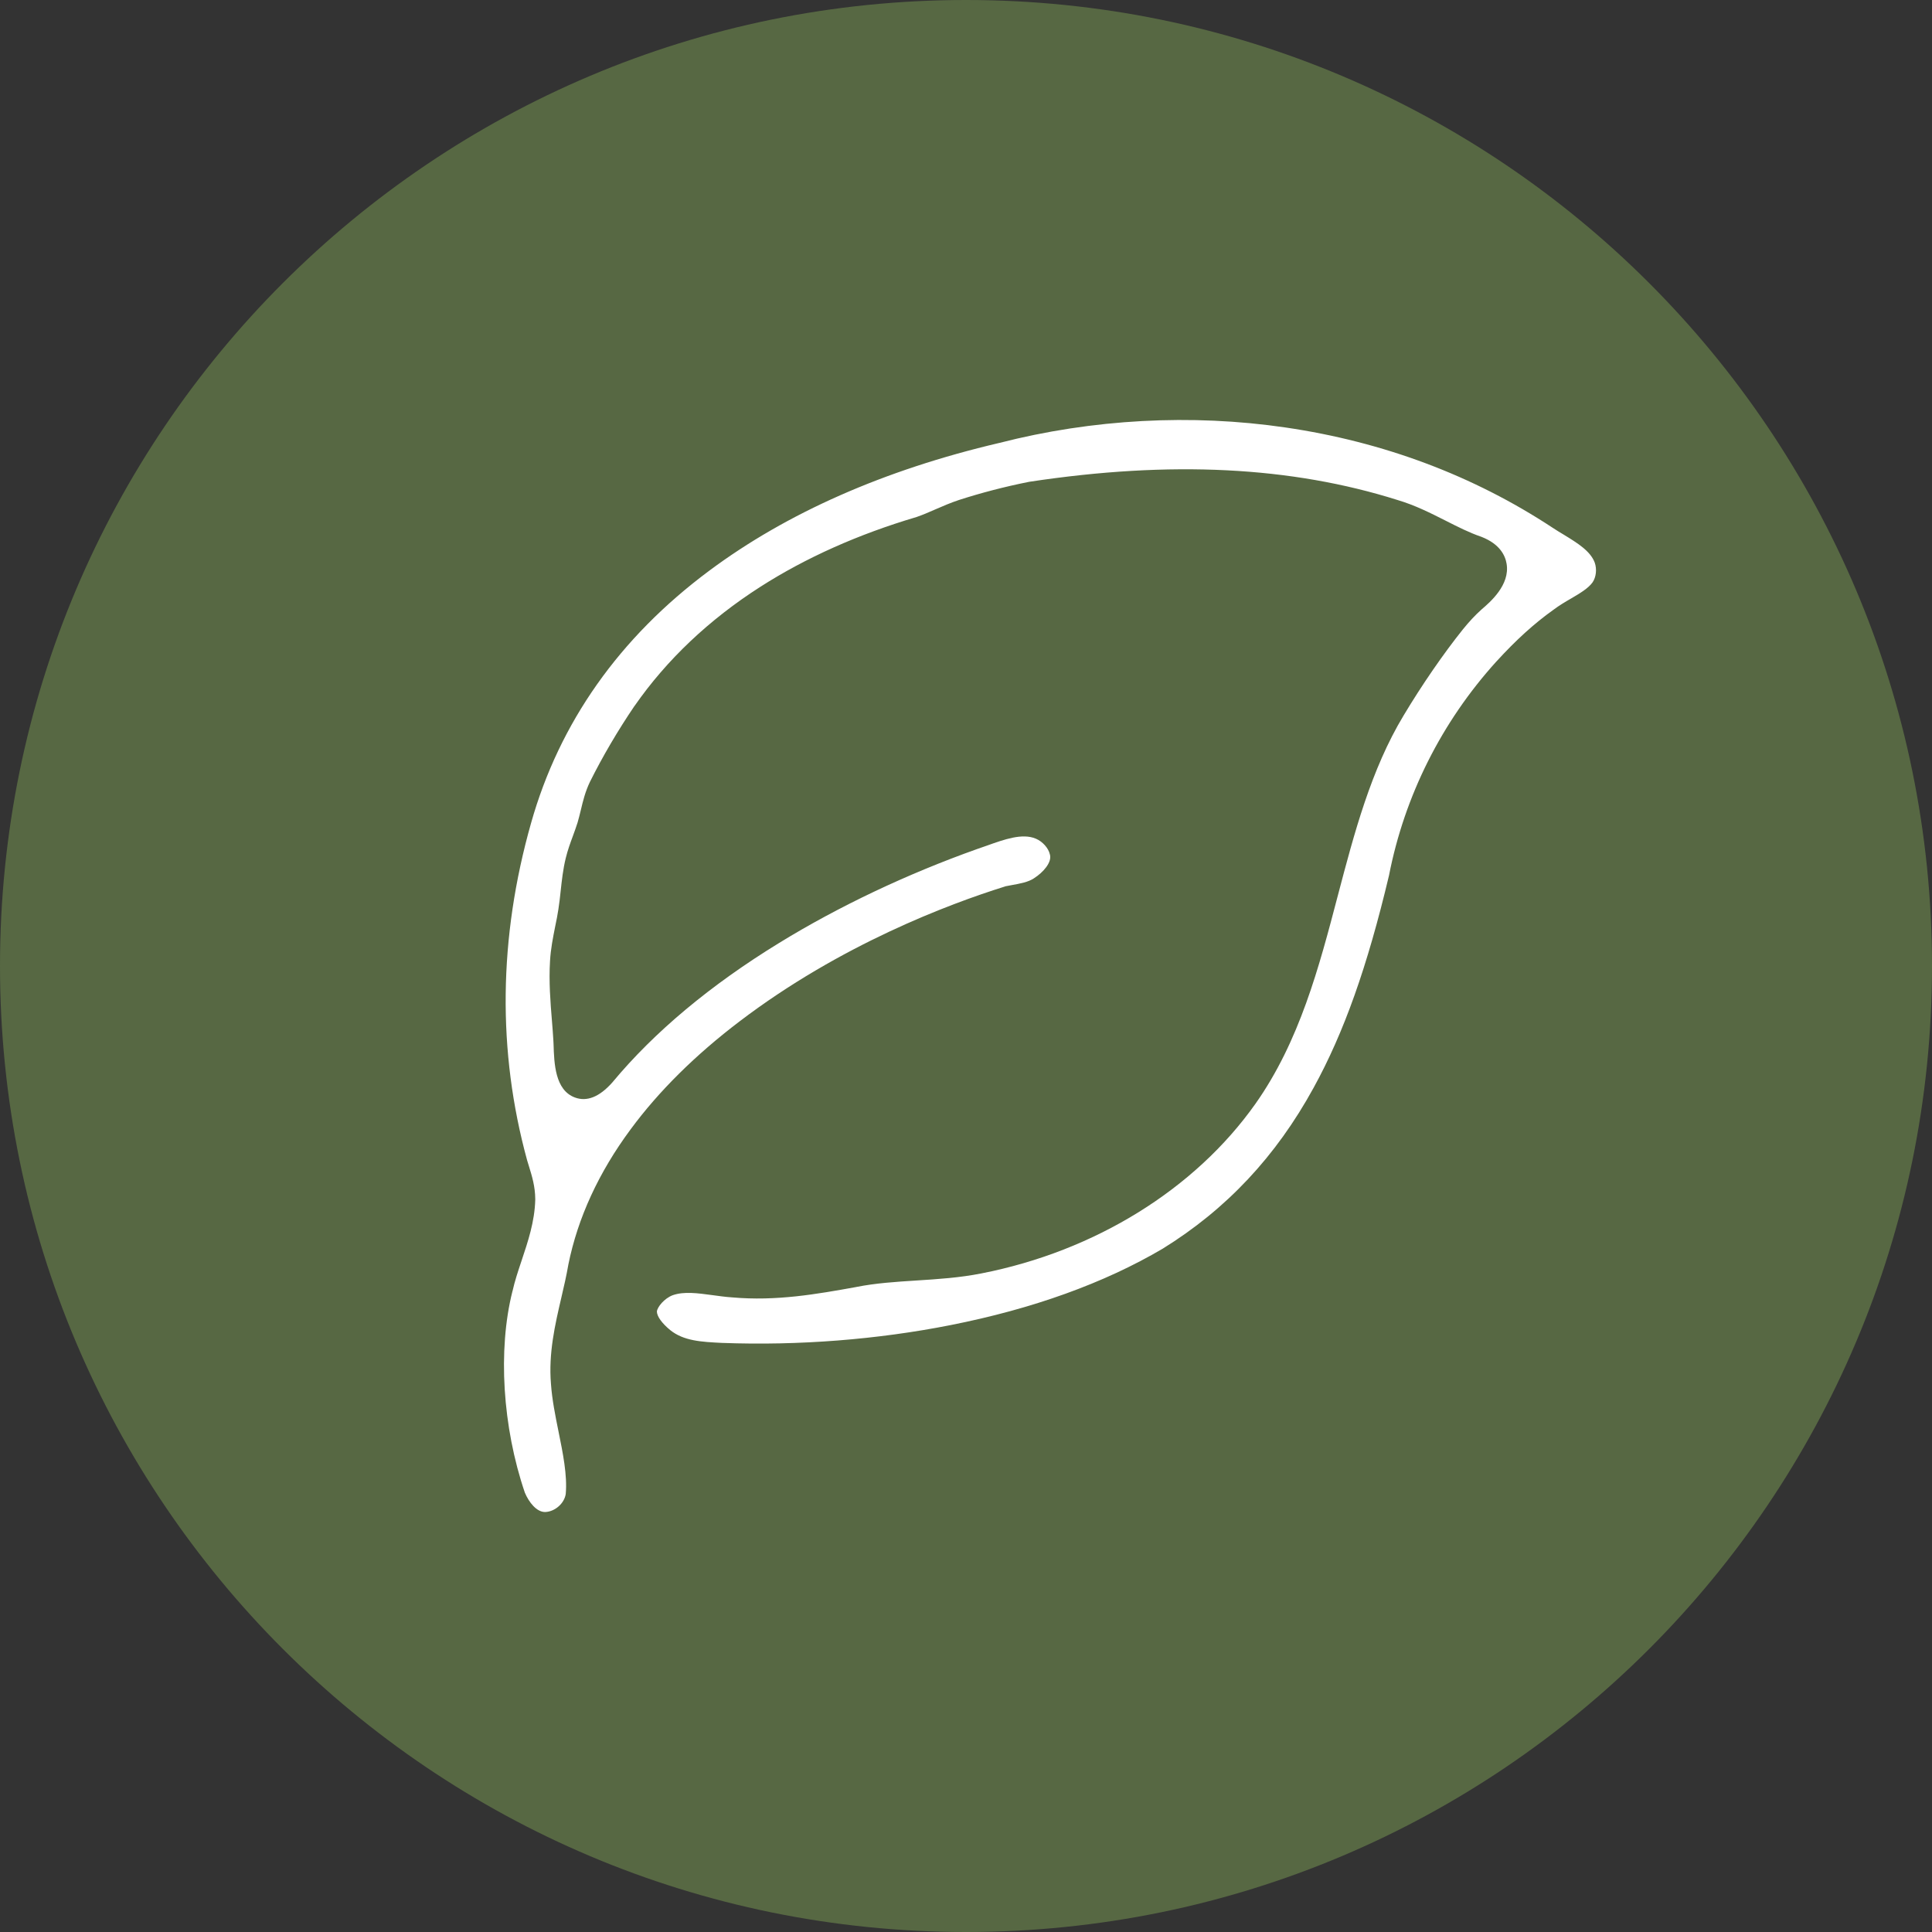 <svg xmlns="http://www.w3.org/2000/svg" fill="none" viewBox="0 0 23 23" height="23" width="23">
<rect x="0" y="0" width="23" height="23" fill="#333333" stroke="none"/>
<path fill="#576843" d="M11.5 23C17.851 23 23 17.851 23 11.5C23 5.149 17.851 0 11.5 0C5.149 0 0 5.149 0 11.5C0 17.851 5.149 23 11.5 23Z"></path>
<path fill="white" d="M18.616 6.365C18.572 6.339 18.528 6.312 18.484 6.283C17.541 5.662 16.471 5.26 15.303 5.089C14.184 4.925 13.006 4.988 11.897 5.273L11.892 5.274C10.528 5.594 9.367 6.106 8.441 6.796C7.373 7.591 6.66 8.602 6.322 9.799C5.935 11.165 5.92 12.515 6.275 13.812C6.283 13.836 6.29 13.86 6.297 13.884C6.334 14.003 6.371 14.126 6.372 14.274V14.278V14.283C6.365 14.545 6.285 14.781 6.209 15.009C6.167 15.134 6.128 15.252 6.102 15.368L6.1 15.374C5.925 16.071 5.982 16.988 6.248 17.769C6.297 17.886 6.389 18 6.487 18C6.489 18 6.492 18 6.494 18C6.609 17.994 6.719 17.896 6.735 17.785C6.755 17.563 6.701 17.298 6.649 17.042C6.611 16.855 6.572 16.661 6.559 16.474C6.529 16.11 6.607 15.772 6.683 15.446C6.714 15.313 6.743 15.188 6.765 15.061L6.766 15.055C6.878 14.5 7.127 13.958 7.507 13.445C7.841 12.992 8.278 12.559 8.806 12.158C10.004 11.247 11.297 10.762 11.962 10.554L11.974 10.55L11.986 10.548C12.005 10.544 12.025 10.541 12.044 10.537C12.149 10.518 12.241 10.501 12.309 10.456L12.31 10.455C12.422 10.384 12.522 10.266 12.5 10.177L12.498 10.17C12.482 10.097 12.412 10.018 12.331 9.984C12.17 9.916 11.956 9.993 11.749 10.067C11.711 10.08 11.672 10.094 11.634 10.107C10.799 10.404 9.985 10.79 9.278 11.224C8.457 11.727 7.79 12.285 7.294 12.881L7.289 12.887C7.136 13.059 6.986 13.119 6.843 13.065C6.608 12.977 6.597 12.662 6.59 12.432C6.589 12.418 6.589 12.404 6.588 12.391C6.584 12.313 6.577 12.233 6.571 12.156C6.552 11.925 6.533 11.685 6.548 11.44C6.556 11.297 6.583 11.162 6.609 11.031C6.624 10.959 6.638 10.89 6.648 10.822L6.648 10.821C6.659 10.754 6.666 10.685 6.674 10.613C6.688 10.484 6.702 10.351 6.735 10.216C6.758 10.121 6.79 10.034 6.821 9.95C6.841 9.895 6.86 9.843 6.876 9.792C6.891 9.742 6.902 9.693 6.915 9.642C6.94 9.536 6.967 9.426 7.022 9.31L7.024 9.306C7.173 9.007 7.356 8.695 7.553 8.405L7.555 8.403C7.938 7.853 8.442 7.376 9.053 6.985C9.594 6.639 10.219 6.36 10.911 6.155C10.984 6.13 11.056 6.099 11.133 6.065C11.223 6.026 11.317 5.985 11.417 5.952C11.674 5.869 11.96 5.794 12.246 5.737L12.257 5.735C13.938 5.481 15.371 5.553 16.639 5.953C16.845 6.014 17.031 6.108 17.211 6.199C17.355 6.272 17.491 6.341 17.631 6.389L17.639 6.392C17.855 6.477 17.92 6.613 17.936 6.713C17.977 6.964 17.741 7.167 17.638 7.255C17.558 7.327 17.494 7.396 17.415 7.493C17.185 7.78 16.928 8.153 16.71 8.517C16.321 9.161 16.121 9.923 15.927 10.66C15.703 11.514 15.471 12.396 14.946 13.14C14.226 14.158 13.036 14.895 11.682 15.16C11.425 15.211 11.164 15.228 10.911 15.244C10.662 15.26 10.426 15.275 10.195 15.321L10.191 15.322C9.725 15.406 9.243 15.492 8.715 15.445C8.635 15.44 8.555 15.428 8.479 15.418C8.307 15.395 8.144 15.372 8.009 15.419C7.906 15.458 7.826 15.56 7.82 15.613C7.821 15.671 7.878 15.751 7.978 15.834C8.139 15.964 8.351 15.975 8.596 15.987H8.6C9.508 16.021 10.447 15.947 11.316 15.775C12.294 15.582 13.144 15.276 13.842 14.865C14.601 14.395 15.189 13.769 15.638 12.95C16 12.291 16.277 11.511 16.536 10.421C16.721 9.474 17.163 8.594 17.813 7.876L17.816 7.873C18.046 7.621 18.266 7.421 18.491 7.261C18.561 7.208 18.634 7.165 18.705 7.124C18.809 7.063 18.907 7.005 18.959 6.933C19.002 6.87 19.012 6.776 18.985 6.698C18.933 6.559 18.779 6.465 18.616 6.365L18.616 6.365Z"></path>
</svg>
